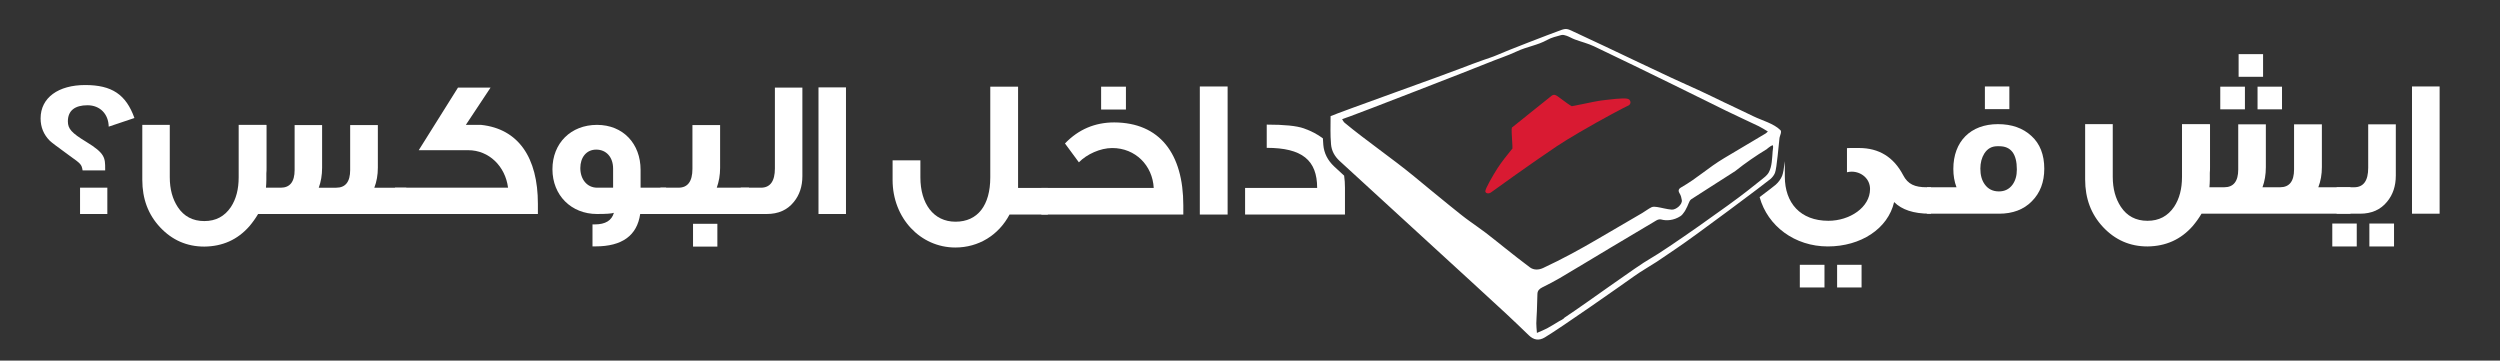 <?xml version="1.0" encoding="UTF-8"?>
<svg id="Layer_1" data-name="Layer 1" xmlns="http://www.w3.org/2000/svg" version="1.1" viewBox="0 0 4165.96 600.87">
  <rect x="0" y="0" width="4165.96" height="600.87" fill="#333333" stroke="none"/>
  <defs>
    <style>
      .cls-1 {
        fill: #d91a32;
      }

      .cls-1, .cls-2 {
        stroke-width: 0px;
      }

      .cls-2 {
        fill: #fff;
      }
    </style>
  </defs>
  <g>
    <path class="cls-2" d="M3210.56,312.04c-19.73,0-31.24-4.93-39.12-20.06-15.77-30.23-40.43-45.35-73.63-45.35-13.47,0-20.05,0-20.05.33v40.1c2.63-.65,5.26-.99,7.88-.99,15.78,0,30.57,11.51,30.57,28.94,0,30.56-33.86,52.92-69.36,52.92-46.68,0-72.65-29.59-72.65-73.64v-25.71c-1.46,12.47-2.78,20.03-4.45,24.26-2.08,5.35-5.95,10.73-10.88,15.08-2.14,1.91-12.33,9.73-26.67,20.55,13.34,48.38,58.67,82.19,113.66,82.19s100.26-29.59,110.46-73.96c12.81,12.81,32.54,19.38,59.16,19.38h2.31v-44.05h-7.23ZM2999.19,441.24v37.8h41.09v-37.8h-41.09ZM3061.33,441.24v37.8h40.76v-37.8h-40.76Z"/>
    <path class="cls-2" d="M3406.55,281.15c0,22.36-6.91,40.44-20.71,54.24-13.48,13.8-31.89,20.71-54.57,20.71h-120.31v-44.05h49.31c-3.61-9.53-5.26-19.72-5.26-30.57,0-45.69,28.6-74.62,74.29-74.62,23.01,0,41.75,6.58,55.88,19.73,14.14,12.81,21.37,31.23,21.37,54.56ZM3360.85,282.46c0-25.97-9.86-38.79-29.26-38.79h-3.29c-9.2,0-16.43,3.95-21.69,12.17-4.28,6.91-6.58,15.45-6.58,24.98,0,10.85,2.3,19.4,7.23,26.3,5.59,7.9,13.48,11.84,23.67,11.84,9.53,0,17.09-3.61,22.68-11.18,4.93-6.89,7.23-15.12,7.23-25.31ZM3348.36,181.87h-40.76v-37.81h40.76v37.81Z"/>
    <path class="cls-2" d="M3916.77,356.1h-248.19c-4.27,7.24-9.21,14.13-14.79,20.71-19.73,22.36-44.71,33.53-75.28,33.86-29.26,0-53.91-10.85-73.96-32.22-20.05-21.37-29.91-47.67-29.91-79.55v-92.05h46.02v87.78c0,20.05,4.61,36.49,13.48,49.96,10.19,15.45,24.99,23.34,44.38,23.34s33.86-7.9,44.38-23.34c8.88-13.47,13.15-29.91,13.15-49.96v-87.78h46.35v.33h.33v71.67c0,2.95,0,6.24-.33,9.2v10.85c0,4.6-.33,8.87-.66,13.14h24.66c15.45,0,23.34-9.86,23.34-29.58v-75.28h46.02v71.67c0,12.15-1.97,23.33-5.59,33.19h29.26c15.45,0,23.34-9.86,23.34-29.58v-75.28h46.35v71.34c0,12.15-1.97,23.33-5.92,33.52h53.58v44.05ZM3740.91,182.2h-41.09v-37.81h41.09v37.81ZM3771.15,127.96h-40.76v-37.79h40.76v37.79ZM3802.7,182.2h-40.76v-37.81h40.76v37.81Z"/>
    <path class="cls-2" d="M3927.25,410.67h-40.76v-38.13h40.76v38.13ZM3992.34,292.65c0,17.43-4.93,31.89-14.46,43.39-10.85,13.47-25.97,20.05-45.04,20.05h-39.11v-44.05h29.25c15.45,0,23.34-10.85,23.34-32.2v-72.66h46.02v85.47ZM3989.37,410.67h-41.09v-38.13h41.09v38.13Z"/>
    <path class="cls-2" d="M4065.34,356.1h-46.02v-212.03h46.02v212.03Z"/>
  </g>
  <g>
    <path class="cls-2" d="M224,196.65l-42.85,14.39c-.33-20.93-14.4-35.65-35.33-35.65s-32.71,8.83-32.71,26.81c0,12.43,6.21,19.31,30.42,34.03,31.73,19.3,31.73,26.82,31.73,45.46v2.3h-37.62c-1.63-10.14-2.94-11.12-21.26-24.2-19.3-14.07-30.42-22.25-33.36-25.2-10.14-10.14-15.37-22.56-15.37-37.29,0-34.67,29.77-55.6,74.26-55.6s68.04,15.7,82.1,54.96ZM178.86,356.6h-45.47v-43.84h45.47v43.84Z"/>
    <path class="cls-2" d="M677.08,356.6h-246.97c-4.25,7.2-9.16,14.06-14.72,20.61-19.63,22.25-44.49,33.37-74.91,33.7-29.11,0-53.64-10.8-73.6-32.06-19.95-21.26-29.76-47.43-29.76-79.16v-91.6h45.79v87.35c0,19.95,4.58,36.31,13.41,49.71,10.14,15.37,24.86,23.23,44.16,23.23s33.69-7.86,44.16-23.23c8.83-13.41,13.08-29.76,13.08-49.71v-87.35h46.13v.33h.33v71.32c0,2.94,0,6.21-.33,9.16v10.8c0,4.58-.33,8.83-.66,13.08h24.54c15.37,0,23.22-9.81,23.22-29.43v-74.91h45.79v71.32c0,12.09-1.96,23.22-5.56,33.03h29.11c15.37,0,23.22-9.81,23.22-29.43v-74.91h46.13v70.99c0,12.09-1.96,23.22-5.89,33.36h53.32v43.84Z"/>
    <path class="cls-2" d="M896.34,356.6h-238.14v-43.84h188.41c-4.58-35.65-31.72-62.48-66.4-62.48h-82.43l65.42-104.35h54.3l-41.22,62.15h25.19c62.48,6.55,94.86,54.63,94.86,131.5v17.01Z"/>
    <path class="cls-2" d="M1109.99,356.6h-43.18c-5.23,35.98-30.09,53.98-74.58,53.98h-4.91v-36.64h3.92c17.66,0,28.13-6.55,31.73-19.31-3.6,1.31-12.76,1.97-28.13,1.97-42.85,0-74.26-31.07-74.26-74.58s30.75-73.93,74.26-73.93,72.62,31.4,72.62,74.91v29.76h42.53v43.84ZM1021.67,312.76v-31.73c0-19.3-11.45-31.72-28.14-31.72s-26.5,13.41-26.5,30.75c0,18.64,11.12,32.7,28.14,32.7h26.5Z"/>
    <path class="cls-2" d="M1248.07,356.6h-147.53v-43.84h30.1c15.37,0,23.22-10.47,23.22-31.4v-72.94h46.12v71.32c0,12.09-1.96,22.89-5.56,33.03h53.64v43.84ZM1195.41,410.9h-40.56v-37.95h40.56v37.95Z"/>
    <path class="cls-2" d="M1337.08,293.47c0,17.34-4.91,31.73-14.4,43.18-10.8,13.41-25.84,19.95-45.14,19.95h-43.17v-43.84h33.69c15.37,0,23.22-10.8,23.22-32.05v-134.78h45.8v147.53Z"/>
    <path class="cls-2" d="M1409.72,356.6h-45.8v-210.99h45.8v210.99Z"/>
    <path class="cls-2" d="M1746.14,357.52h-63.86c-18.2,34.4-51.61,54.93-90.32,54.93-58.23,0-104.55-48.97-104.55-112.49v-32.76h46.32v28.46c0,43.33,21.5,73.78,58.56,73.78s57.9-27.46,57.9-73.78v-151.21h46.32v168.73h49.63v44.34Z"/>
    <path class="cls-2" d="M1971.85,357.52h-236.56v-44.34h187.26c-1.98-37.39-30.44-66.5-69.15-66.5-19.85,0-42.34,10.26-55.58,23.82-4.63-6.28-12.25-16.53-23.16-31.43,22.5-23.48,49.96-35.07,82.06-35.07,75.76.33,115.13,51.94,115.13,138.3v15.22ZM1876.23,182.5h-41.35v-38.05h41.35v38.05Z"/>
    <path class="cls-2" d="M2045.68,357.52h-46.32v-213.4h46.32v213.4Z"/>
    <path class="cls-2" d="M2239.84,292.69c-9.04-8.3-14.9-13.7-16.59-15.29-10.87-10.21-16.96-22.32-18.1-35.98-.33-3.86-.54-7.43-.7-10.87-8.98-6.79-19.56-12.34-31.71-16.62-12.25-4.3-32.75-6.29-61.88-6.29v38.72c58.89,0,84.03,20.51,84.03,66.82h-120.09v44.34h166.43v-44.68c0-7.05-.47-13.78-1.39-20.16Z"/>
  </g>
  <g>
    <g>
      <path class="cls-2" d="M2434.83,357.89c4.95,3.96,10.04,7.73,15.19,11.42-5.15-3.7-10.23-7.46-15.19-11.39-6.6-5.28-13.21-10.56-19.78-15.91,6.57,5.32,13.17,10.63,19.78,15.88Z"/>
      <path class="cls-2" d="M2966.96,216.98c-10.96-11.13-30.93-16.31-44.83-23.08-16.47-8.06-33.08-15.75-49.65-23.64-12.91-6.17-25.69-12.55-38.69-18.55-21.26-9.84-42.82-19.15-63.95-29.35-11.85-5.71-27.34-12.78-39.19-18.49-36.68-17.63-73.56-34.76-110.4-52.03-7.53-3.5-10.37-4.82-18.62-1.85-19.41,6.97-90.86,34.53-107.03,41.76-7.23,3.24-14.96,5.41-22.42,8.15-12.22,4.49-24.56,8.68-36.58,13.57-20.47,8.32-204.92,74.02-218.32,80.09,0,18.31-.69,29.68.73,46.78.92,11.16,6.01,20.07,14.1,27.67,11.75,11.09,240.81,220.34,278.71,255.66,12.35,11.52,24.56,23.18,36.68,34.96,8.22,8.02,16.87,9.54,26.74,3.63,27.27-16.34,126.02-85.67,149.29-102.28,12.02-8.58,25.06-15.78,37.47-23.9,11.16-7.3,22.02-15.09,33.15-22.48,29.81-19.91,149.79-109.61,156.22-115.35,3.1-2.74,5.94-6.34,7.43-10.17,3.2-8.09,6.21-48.14,7.56-58.37.43-3.14,4.19-10.14,1.62-12.74ZM2505.94,411.74c-10.14-7.92-20.01-16.18-30.27-23.9-8.42-6.34-17.1-12.35-25.65-18.52-2.58-1.85-5.12-3.73-7.66-5.61-1.98-1.49-3.93-2.97-5.88-4.52-.56-.43-1.09-.86-1.65-1.29-6.6-5.25-13.21-10.56-19.78-15.88-19.71-15.95-39.29-32.12-58.86-48.27-35.79-29.42-79.96-59.66-115.62-89.24-1.78-1.49-2.77-3.93-4.09-5.84,4.79-1.75,8.81-3.37,12.94-4.69,8.98-2.91,206.6-79.47,229.02-88.78,16.41-6.8,33.48-12.15,49.49-19.71,16.24-7.66,34.3-10.04,50.08-18.85,7.16-4.03,15.55-6.01,23.57-8.19,2.74-.76,6.24.17,9.11,1.22,4.69,1.68,9.05,4.42,13.73,6.14,10.6,3.93,21.72,6.6,31.89,11.42,44.4,21.1,88.54,42.72,132.72,64.31,29.35,14.33,58.53,29.02,87.88,43.31,17.79,8.68,35.85,16.84,53.71,25.42,5.08,2.44,9.81,5.65,15.29,8.85-1.95,1.78-2.58,2.64-3.43,3.14-23.01,13.73-46.09,27.37-69.1,41.1-27.96,16.71-43.98,32.92-72.27,49.13-.59.33-1.16.73-1.62,1.09-.23.2-.46.4-.66.63-1.98,2.01-2.24,4.62.07,8.19,2.08,3.2,3.1,7.36,3.66,11.19,1.09,7.23-9.81,16.34-16.97,15.75-8.22-.69-16.34-3.14-24.53-4.42-2.97-.46-6.57-.79-9.08.46-5.45,2.71-10.3,6.64-15.62,9.74-24.96,14.66-49.92,29.28-75.01,43.78-14.1,8.15-28.19,16.31-42.59,23.94-15.58,8.29-31.33,16.34-47.38,23.77-7,3.24-15.25,3.86-21.95-1.06-14.79-10.89-29.09-22.45-43.51-33.81ZM2953.95,251.65c-.96,11.79-1.02,25.72-6.47,35.56-3.04,5.48-8.45,9.21-13.24,13.04-7.49,5.94-14.99,11.85-22.45,17.79-27.34,21.66-134.63,97.59-162.03,113.04-22.25,12.55-102.71,71.74-142.75,98.28-.07.1-.13.17-.2.26-.07.1-.13.17-.23.26-.2.26-.43.5-.69.73-.2.17-.36.36-.56.5-.79.66-1.68,1.22-2.61,1.72-.17.1-.3.17-.43.26-.26.13-.56.3-.83.43-.92.46-1.85.92-2.71,1.39-.13.07-.26.17-.43.23-.23.13-.46.26-.69.43-6.5,3.93-12.94,7.99-19.64,11.59-4.85,2.61-10.1,4.59-16.9,7.59-.46-6.7-1.06-11.29-1.02-15.88.1-6.9.73-13.8.99-20.73.33-9.38.59-18.79.86-28.19.13-5.84,3.53-8.81,8.48-11.26,9.87-4.89,19.64-9.9,29.12-15.48,27.86-16.47,55.53-33.25,83.3-49.88,25.75-15.42,51.54-30.84,77.39-46.06,2.21-1.29,5.51-2.21,7.86-1.55,8.88,2.51,21.13,1.68,32.19-5.51,2.38-1.55,4.69-4.32,6.7-7.46.23-.3.43-.63.63-.96.3-.5.63-1.02.89-1.52,2.38-4.16,4.29-8.52,5.41-11.46.92-2.54,2.38-5.48,4.49-6.83,14.16-9.18,28.39-18.26,42.62-27.34,5.51-3.5,11.03-7.03,16.54-10.56,1.78-1.12,3.53-2.28,5.32-3.4,1.49-.96,2.94-1.91,4.42-2.84,1.52-.99,3.04-1.98,4.56-2.97,8.35-6.67,16.9-13.01,25.62-19.05,4.39-3.04,8.78-6.01,13.27-8.91,4.46-2.87,9.01-5.74,13.6-8.52.1-.1.23-.23.36-.36,0-.03.03-.07.07-.07.3-.3.66-.59,1.06-.92.26-.23.56-.46.86-.66.2-.17.4-.3.59-.46,1.98-1.55,4.32-3.1,5.71-3.6.1-.07.2-.1.3-.13.17-.03.33-.07.46-.07.2,0,.3.07.36.17.99.17.43,7-.13,9.38Z"/>
      <path class="cls-2" d="M2598.32,535.14c.17-.07.3-.17.43-.23-.4.23-.76.43-1.12.66.23-.17.46-.3.69-.43Z"/>
      <path class="cls-2" d="M2806.94,352.74c.53-.79,1.02-1.65,1.52-2.48-.26.5-.59,1.02-.89,1.52-.2.33-.4.66-.63.96Z"/>
      <path class="cls-2" d="M2882.84,290.67c3-1.95,5.98-3.86,8.98-5.81-1.52.99-3.04,1.98-4.56,2.97-1.49.92-2.94,1.88-4.42,2.84Z"/>
      <path class="cls-2" d="M2944.31,248.35c.1-.1.23-.23.36-.33-.13.13-.26.26-.36.36-4.59,2.77-9.15,5.65-13.6,8.52,4.46-2.91,9.01-5.74,13.6-8.55Z"/>
    </g>
    <path class="cls-1" d="M2716.97,171.37c-.38,2.31-2.14,4.2-4.7,5.1-2.61.91-42.2,21.67-80.11,43.87-15.41,9-28.27,16.9-38.13,23.49-39.49,26.41-106.49,74.52-108.53,76.16-.44.38-.91.68-1.39.95-2.19,1.3-4.61,1.65-6.49.93-1.36-.51-2.29-1.6-2.49-2.95-.62-3.64,13.05-27.42,20.65-39.12,6.95-10.65,16.06-21.87,20.94-27.88,1.74-2.13,3.38-4.12,3.61-4.51.2-.87-.24-8.18-.61-14.03-1.17-19.54-.87-20.55.45-21.41,1.02-.66,15.93-12.71,30.36-24.33,21.49-17.31,34.62-27.88,35.68-28.54,0,0,.21-.15.26-.15,3.1-1.82,5.65-.86,9.06,1.45.95.65,3.02,2.2,5.67,4.16,5.1,3.78,15.63,11.59,18.05,12.45,1.47-.15,8.79-1.67,15.87-3.16,12.78-2.68,28.66-6,35.67-6.71,1.91-.21,4.3-.48,6.87-.81,23.03-2.67,34.47-3.4,37.42-.26,1.48,1.59,2.14,3.48,1.88,5.34Z"/>
  </g>
</svg>